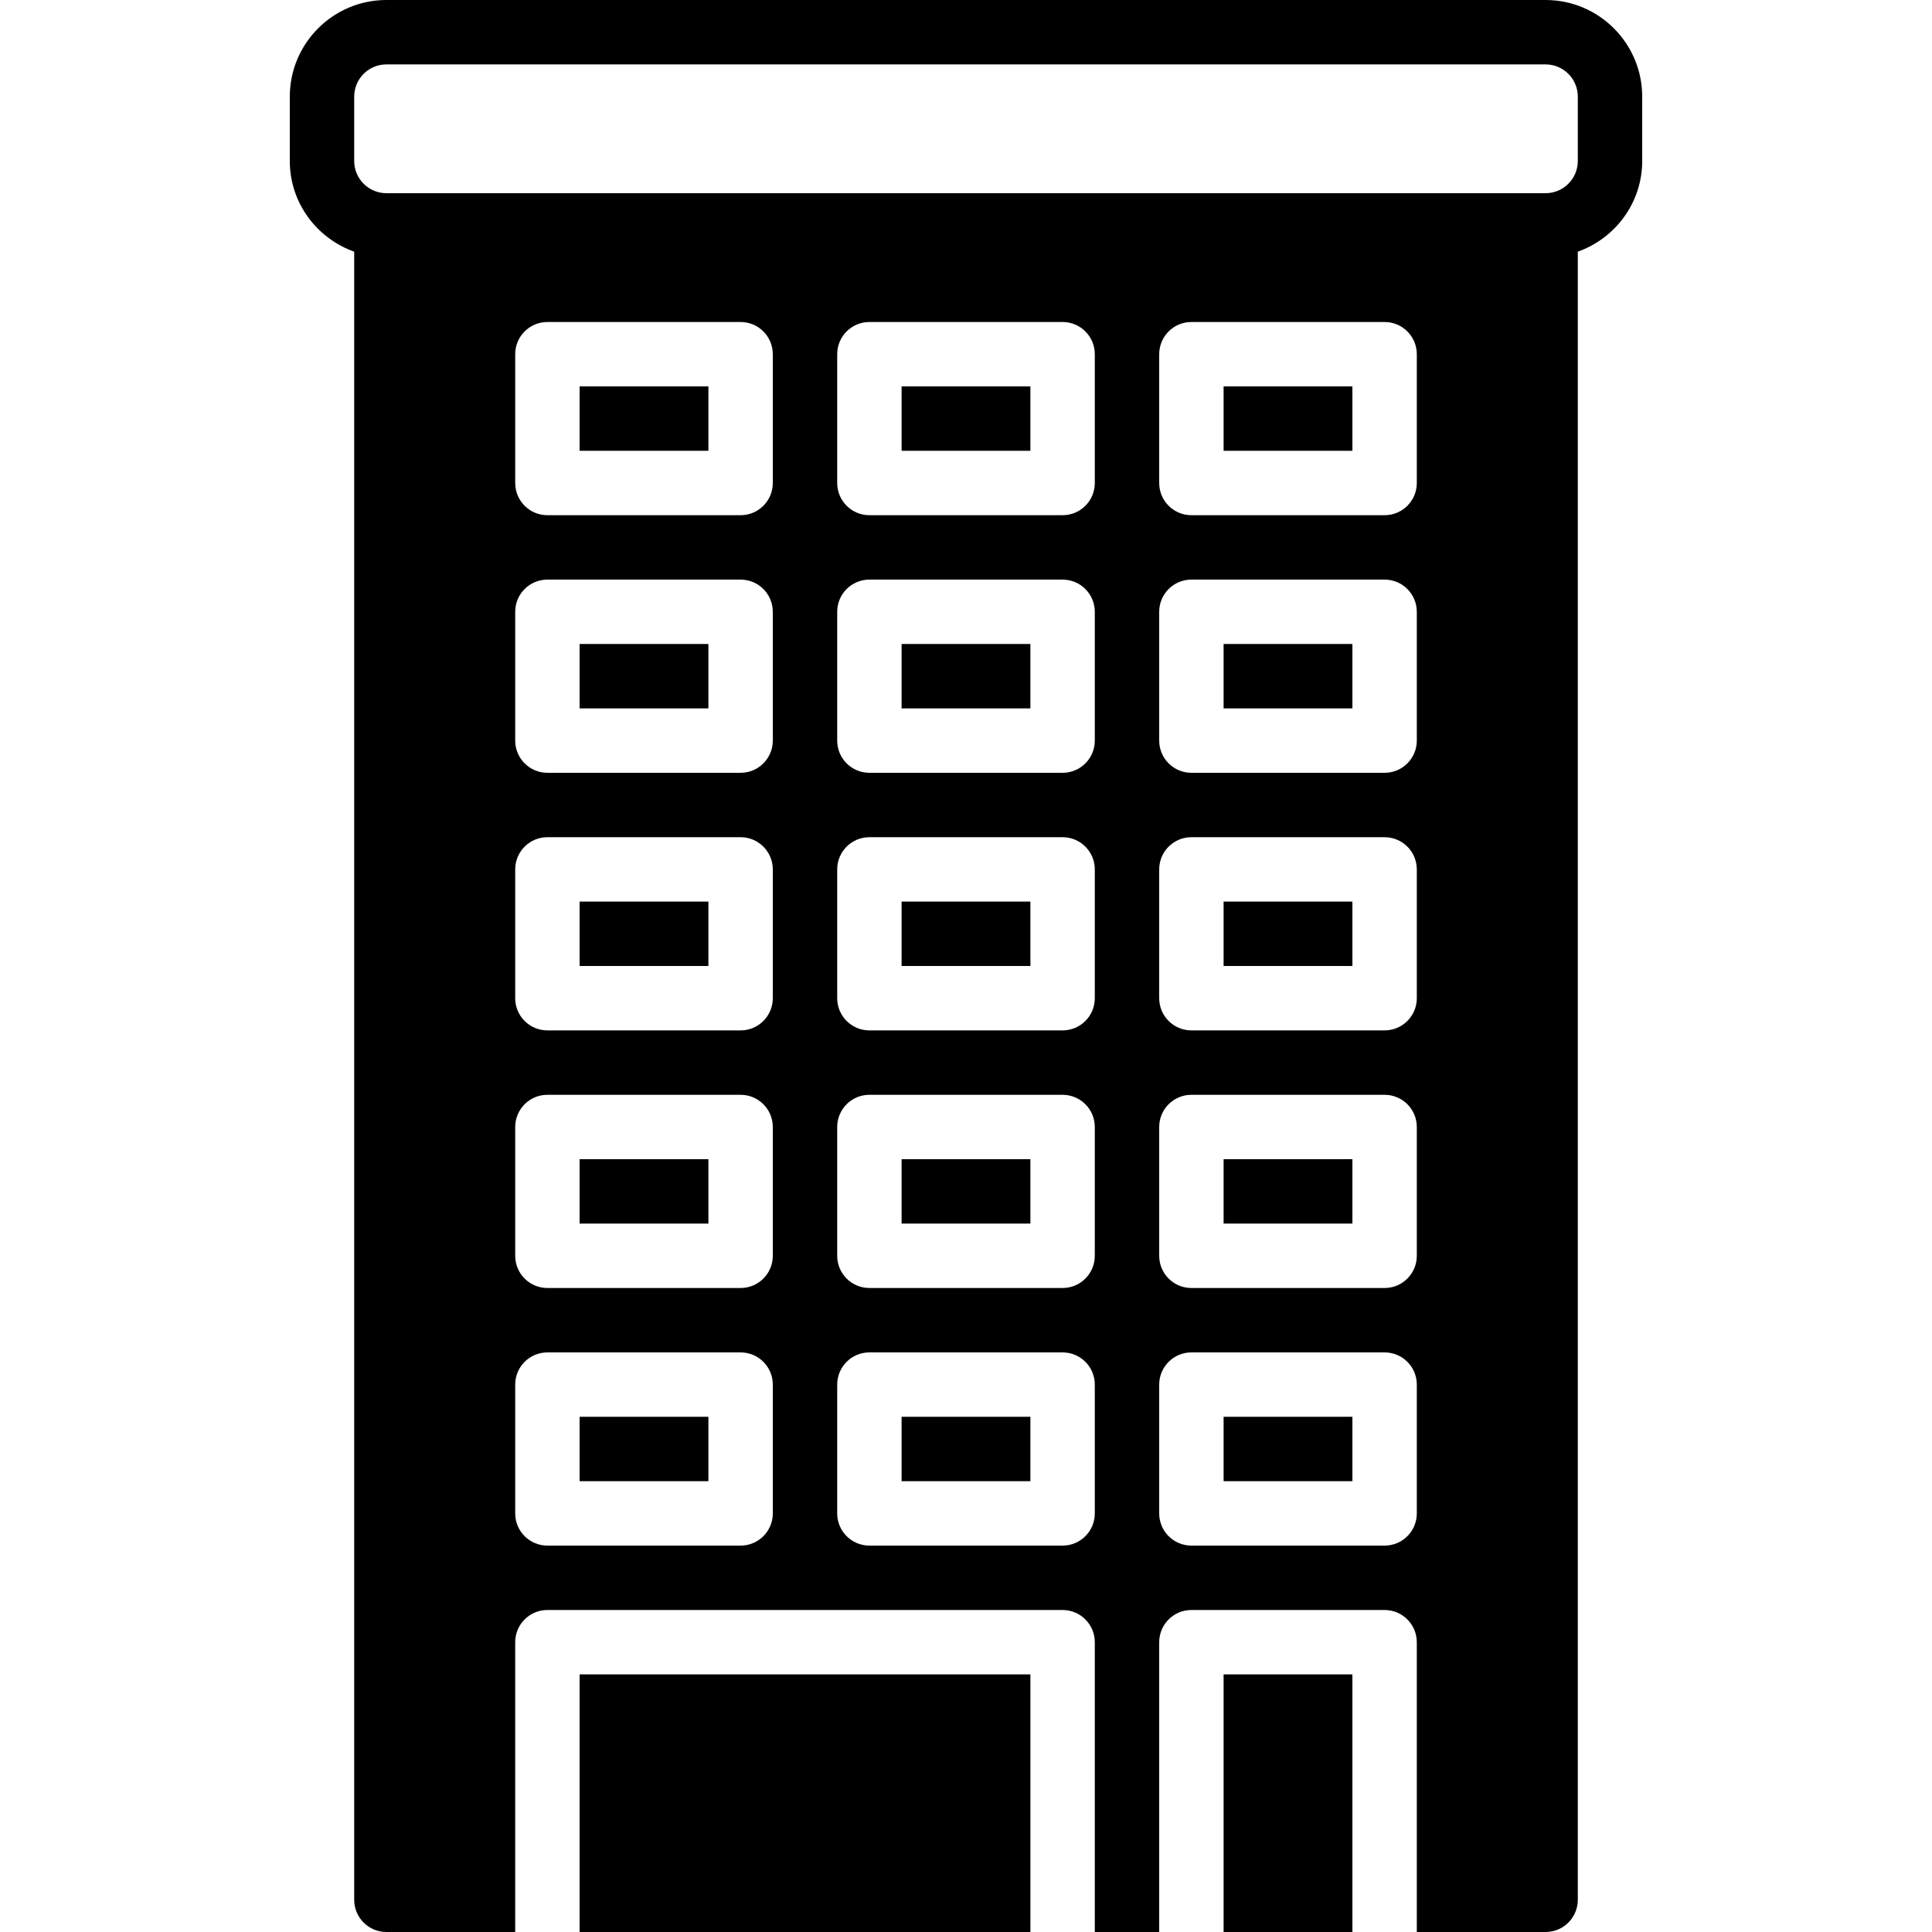 <?xml version="1.0" encoding="iso-8859-1"?>
<!-- Generator: Adobe Illustrator 19.0.0, SVG Export Plug-In . SVG Version: 6.00 Build 0)  -->
<svg version="1.1" id="Layer_1" xmlns="http://www.w3.org/2000/svg" xmlns:xlink="http://www.w3.org/1999/xlink" x="0px" y="0px"
	 viewBox="0 0 512 512" style="enable-background:new 0 0 512 512;" xml:space="preserve">
<g>
	<g>
		<g>
			<path d="M409.6,0H102.4C88.286,0,76.8,11.486,76.8,25.6v17.067c0,11.11,7.159,20.497,17.067,24.03v436.77
				c0,4.719,3.823,8.533,8.533,8.533h34.133v-76.8c0-4.719,3.823-8.533,8.533-8.533H281.6c4.71,0,8.533,3.814,8.533,8.533V512H307.2
				v-76.8c0-4.719,3.823-8.533,8.533-8.533h51.2c4.71,0,8.533,3.814,8.533,8.533V512H409.6c4.71,0,8.533-3.814,8.533-8.533V66.697
				c9.907-3.533,17.067-12.919,17.067-24.03V25.6C435.2,11.486,423.714,0,409.6,0z M204.8,401.067c0,4.719-3.823,8.533-8.533,8.533
				h-51.2c-4.71,0-8.533-3.814-8.533-8.533v-34.133c0-4.719,3.823-8.533,8.533-8.533h51.2c4.71,0,8.533,3.814,8.533,8.533V401.067z
				 M204.8,332.8c0,4.719-3.823,8.533-8.533,8.533h-51.2c-4.71,0-8.533-3.814-8.533-8.533v-34.133c0-4.719,3.823-8.533,8.533-8.533
				h51.2c4.71,0,8.533,3.814,8.533,8.533V332.8z M204.8,264.533c0,4.719-3.823,8.533-8.533,8.533h-51.2
				c-4.71,0-8.533-3.814-8.533-8.533V230.4c0-4.719,3.823-8.533,8.533-8.533h51.2c4.71,0,8.533,3.814,8.533,8.533V264.533z
				 M204.8,196.267c0,4.719-3.823,8.533-8.533,8.533h-51.2c-4.71,0-8.533-3.814-8.533-8.533v-34.133
				c0-4.719,3.823-8.533,8.533-8.533h51.2c4.71,0,8.533,3.814,8.533,8.533V196.267z M204.8,128c0,4.719-3.823,8.533-8.533,8.533
				h-51.2c-4.71,0-8.533-3.814-8.533-8.533V93.867c0-4.719,3.823-8.533,8.533-8.533h51.2c4.71,0,8.533,3.814,8.533,8.533V128z
				 M290.133,401.067c0,4.719-3.823,8.533-8.533,8.533h-51.2c-4.71,0-8.533-3.814-8.533-8.533v-34.133
				c0-4.719,3.823-8.533,8.533-8.533h51.2c4.71,0,8.533,3.814,8.533,8.533V401.067z M290.133,332.8c0,4.719-3.823,8.533-8.533,8.533
				h-51.2c-4.71,0-8.533-3.814-8.533-8.533v-34.133c0-4.719,3.823-8.533,8.533-8.533h51.2c4.71,0,8.533,3.814,8.533,8.533V332.8z
				 M290.133,264.533c0,4.719-3.823,8.533-8.533,8.533h-51.2c-4.71,0-8.533-3.814-8.533-8.533V230.4
				c0-4.719,3.823-8.533,8.533-8.533h51.2c4.71,0,8.533,3.814,8.533,8.533V264.533z M290.133,196.267
				c0,4.719-3.823,8.533-8.533,8.533h-51.2c-4.71,0-8.533-3.814-8.533-8.533v-34.133c0-4.719,3.823-8.533,8.533-8.533h51.2
				c4.71,0,8.533,3.814,8.533,8.533V196.267z M290.133,128c0,4.719-3.823,8.533-8.533,8.533h-51.2c-4.71,0-8.533-3.814-8.533-8.533
				V93.867c0-4.719,3.823-8.533,8.533-8.533h51.2c4.71,0,8.533,3.814,8.533,8.533V128z M375.467,401.067
				c0,4.719-3.823,8.533-8.533,8.533h-51.2c-4.71,0-8.533-3.814-8.533-8.533v-34.133c0-4.719,3.823-8.533,8.533-8.533h51.2
				c4.71,0,8.533,3.814,8.533,8.533V401.067z M375.467,332.8c0,4.719-3.823,8.533-8.533,8.533h-51.2
				c-4.71,0-8.533-3.814-8.533-8.533v-34.133c0-4.719,3.823-8.533,8.533-8.533h51.2c4.71,0,8.533,3.814,8.533,8.533V332.8z
				 M375.467,264.533c0,4.719-3.823,8.533-8.533,8.533h-51.2c-4.71,0-8.533-3.814-8.533-8.533V230.4
				c0-4.719,3.823-8.533,8.533-8.533h51.2c4.71,0,8.533,3.814,8.533,8.533V264.533z M375.467,196.267
				c0,4.719-3.823,8.533-8.533,8.533h-51.2c-4.71,0-8.533-3.814-8.533-8.533v-34.133c0-4.719,3.823-8.533,8.533-8.533h51.2
				c4.71,0,8.533,3.814,8.533,8.533V196.267z M375.467,128c0,4.719-3.823,8.533-8.533,8.533h-51.2c-4.71,0-8.533-3.814-8.533-8.533
				V93.867c0-4.719,3.823-8.533,8.533-8.533h51.2c4.71,0,8.533,3.814,8.533,8.533V128z M418.133,42.667
				c0,4.71-3.831,8.533-8.533,8.533H102.4c-4.702,0-8.533-3.823-8.533-8.533V25.6c0-4.71,3.831-8.533,8.533-8.533h307.2
				c4.702,0,8.533,3.823,8.533,8.533V42.667z"/>
			<rect x="238.933" y="307.196" width="34.133" height="17.067"/>
			<rect x="238.933" y="238.929" width="34.133" height="17.067"/>
			<rect x="238.933" y="170.662" width="34.133" height="17.067"/>
			<rect x="238.933" y="102.396" width="34.133" height="17.067"/>
			<rect x="153.6" y="102.396" width="34.133" height="17.067"/>
			<rect x="153.6" y="170.662" width="34.133" height="17.067"/>
			<rect x="153.6" y="375.462" width="34.133" height="17.067"/>
			<rect x="153.6" y="238.929" width="34.133" height="17.067"/>
			<rect x="153.6" y="307.196" width="34.133" height="17.067"/>
			<rect x="324.267" y="375.462" width="34.133" height="17.067"/>
			<rect x="238.933" y="375.462" width="34.133" height="17.067"/>
			<rect x="153.6" y="443.729" width="119.467" height="68.267"/>
			<rect x="324.267" y="170.662" width="34.133" height="17.067"/>
			<rect x="324.267" y="238.929" width="34.133" height="17.067"/>
			<rect x="324.267" y="102.396" width="34.133" height="17.067"/>
			<rect x="324.267" y="307.196" width="34.133" height="17.067"/>
			<rect x="324.267" y="443.729" width="34.133" height="68.267"/>
		</g>
	</g>
</g>
<g>
</g>
<g>
</g>
<g>
</g>
<g>
</g>
<g>
</g>
<g>
</g>
<g>
</g>
<g>
</g>
<g>
</g>
<g>
</g>
<g>
</g>
<g>
</g>
<g>
</g>
<g>
</g>
<g>
</g>
</svg>
